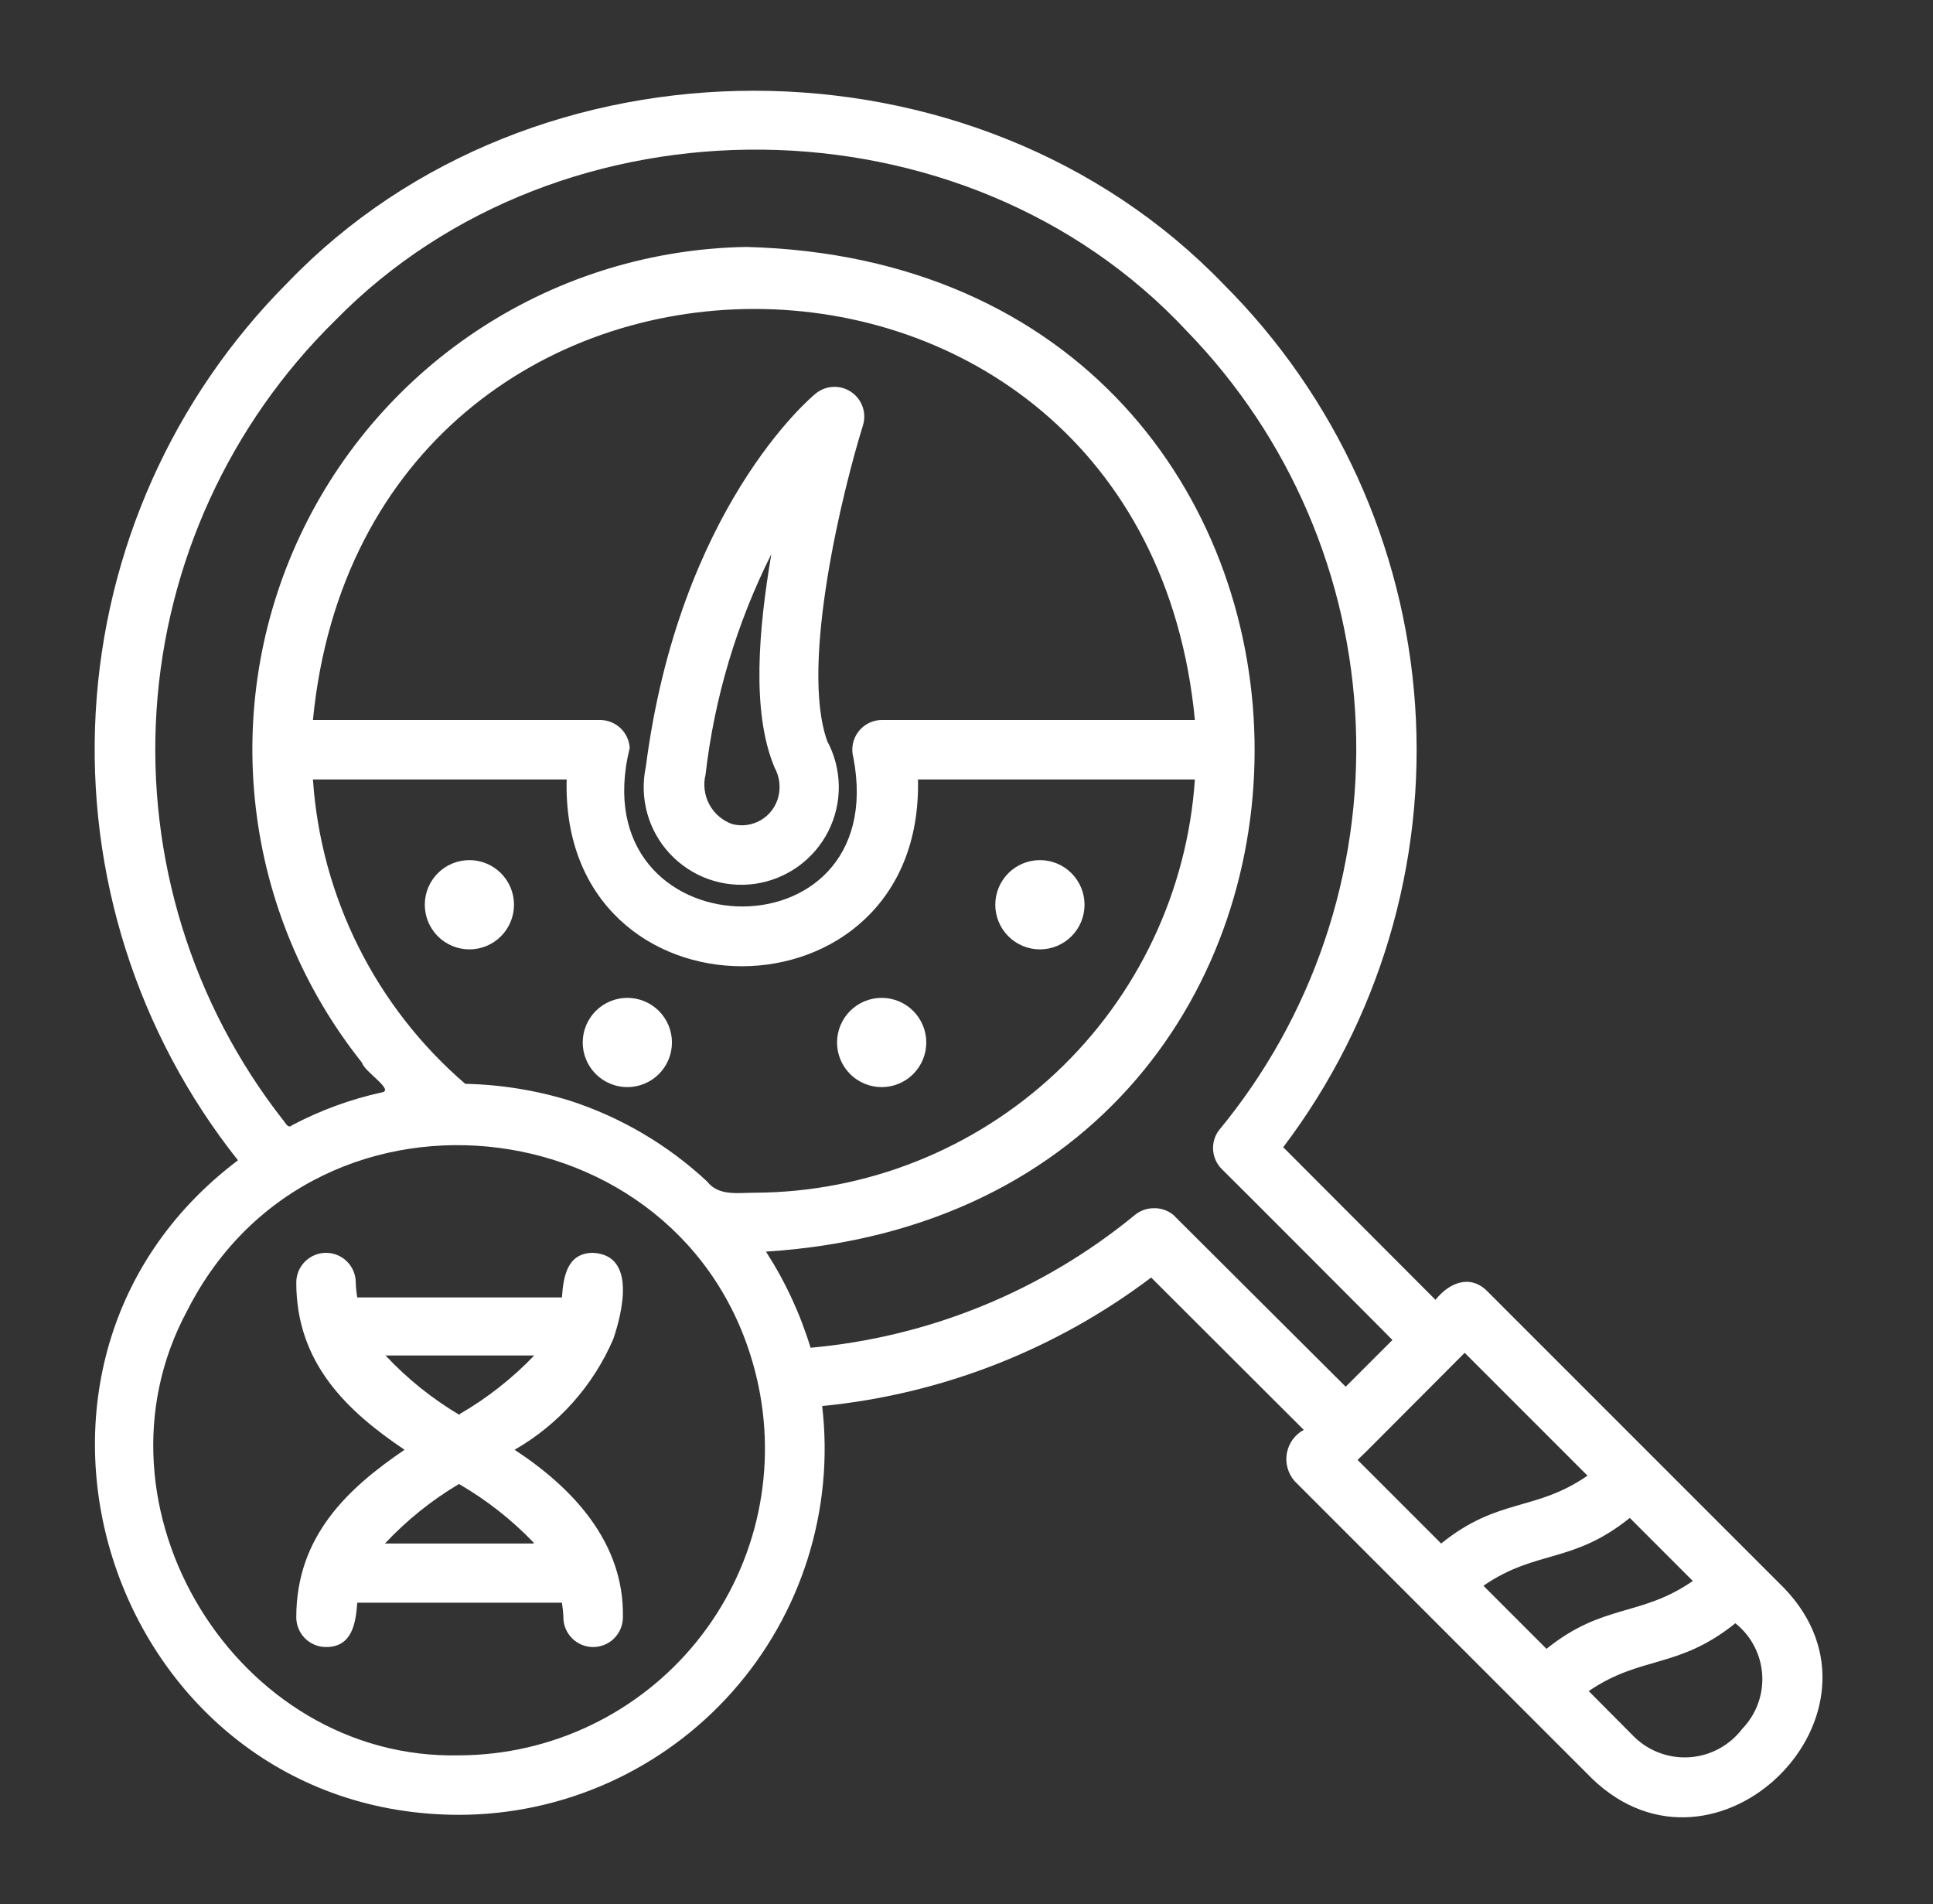 <svg xmlns="http://www.w3.org/2000/svg" width="66" height="65" viewBox="0 0 66 65" fill="none"><rect x="0" y="0" width="66" height="65" fill="#333333" stroke="none"/><path d="M29.057 13.376C28.876 13.255 28.661 13.196 28.443 13.207C28.225 13.218 28.017 13.298 27.849 13.437C27.656 13.589 23.187 17.377 22.05 26.183C21.939 26.707 21.956 27.25 22.1 27.767C22.243 28.283 22.51 28.757 22.876 29.148C23.242 29.54 23.697 29.837 24.202 30.015C24.708 30.193 25.248 30.246 25.779 30.171C26.309 30.095 26.814 29.892 27.249 29.58C27.685 29.268 28.039 28.855 28.281 28.377C28.523 27.899 28.646 27.37 28.64 26.834C28.633 26.298 28.498 25.772 28.245 25.299C27.3 22.669 28.803 16.636 29.464 14.524C29.529 14.314 29.525 14.089 29.451 13.882C29.378 13.675 29.24 13.498 29.057 13.376ZM26.579 27.188C26.539 27.354 26.466 27.511 26.365 27.648C26.264 27.786 26.136 27.902 25.99 27.99C25.843 28.077 25.681 28.135 25.512 28.16C25.343 28.184 25.171 28.175 25.005 28.133C24.669 28.015 24.389 27.775 24.22 27.462C24.051 27.148 24.005 26.782 24.091 26.437C24.393 23.819 25.153 21.276 26.335 18.921C25.909 21.45 25.645 24.294 26.447 26.203C26.613 26.503 26.66 26.855 26.579 27.188ZM16.027 29.362C16.431 29.362 16.819 29.522 17.104 29.808C17.39 30.094 17.55 30.481 17.55 30.885C17.55 31.289 17.39 31.677 17.104 31.962C16.819 32.248 16.431 32.409 16.027 32.409C15.623 32.409 15.235 32.248 14.95 31.962C14.664 31.677 14.504 31.289 14.504 30.885C14.504 30.481 14.664 30.094 14.95 29.808C15.235 29.522 15.623 29.362 16.027 29.362ZM21.42 34.064C21.824 34.064 22.211 34.225 22.497 34.51C22.783 34.796 22.943 35.184 22.943 35.587C22.943 35.992 22.783 36.379 22.497 36.665C22.211 36.95 21.824 37.111 21.42 37.111C21.016 37.111 20.628 36.95 20.343 36.665C20.057 36.379 19.896 35.992 19.896 35.587C19.896 35.184 20.057 34.796 20.343 34.51C20.628 34.225 21.016 34.064 21.42 34.064ZM35.507 29.362C35.911 29.362 36.298 29.522 36.584 29.808C36.87 30.094 37.03 30.481 37.03 30.885C37.03 31.289 36.87 31.677 36.584 31.962C36.298 32.248 35.911 32.409 35.507 32.409C35.103 32.409 34.715 32.248 34.429 31.962C34.144 31.677 33.983 31.289 33.983 30.885C33.983 30.481 34.144 30.094 34.429 29.808C34.715 29.522 35.103 29.362 35.507 29.362ZM30.104 34.064C30.508 34.064 30.895 34.225 31.181 34.51C31.466 34.796 31.627 35.184 31.627 35.587C31.627 35.992 31.466 36.379 31.181 36.665C30.895 36.95 30.508 37.111 30.104 37.111C29.7 37.111 29.312 36.95 29.026 36.665C28.741 36.379 28.58 35.992 28.58 35.587C28.58 35.184 28.741 34.796 29.026 34.51C29.312 34.225 29.7 34.064 30.104 34.064ZM60.918 54.214L50.761 44.058C50.172 43.489 49.461 43.804 49.014 44.373L43.814 39.163C47.09 34.836 48.69 29.47 48.316 24.055C47.943 18.641 45.622 13.545 41.783 9.709C33.303 0.904 18.221 0.904 9.821 9.648C5.913 13.565 3.581 18.782 3.268 24.306C2.956 29.83 4.684 35.277 8.125 39.609C-1.3 46.719 3.839 61.953 15.692 61.953C17.453 61.948 19.193 61.571 20.799 60.846C22.404 60.121 23.838 59.066 25.007 57.748C26.176 56.431 27.053 54.881 27.581 53.201C28.11 51.521 28.277 49.748 28.072 47.998C32.149 47.598 36.036 46.08 39.305 43.611L44.515 48.811C44.365 48.892 44.236 49.006 44.136 49.144C44.036 49.282 43.969 49.441 43.938 49.609C43.908 49.776 43.916 49.949 43.962 50.113C44.007 50.277 44.088 50.429 44.2 50.558L54.357 60.714C58.612 64.817 65 58.459 60.918 54.214ZM15.692 59.922C8.085 60.105 2.783 51.431 6.389 44.748C10.796 36.045 23.898 37.761 25.899 47.318C26.215 48.838 26.189 50.409 25.824 51.917C25.458 53.426 24.762 54.834 23.785 56.041C22.808 57.247 21.575 58.221 20.175 58.892C18.776 59.564 17.244 59.915 15.692 59.922ZM30.154 24.578C29.994 24.572 29.835 24.604 29.69 24.671C29.545 24.738 29.417 24.839 29.318 24.965C29.219 25.09 29.151 25.238 29.12 25.395C29.089 25.552 29.095 25.714 29.139 25.868C30.469 32.876 19.775 32.5 21.501 25.533C21.486 25.274 21.372 25.031 21.183 24.854C20.994 24.676 20.745 24.578 20.485 24.578H10.685C12.513 5.87 39.011 5.87 40.798 24.578H30.154ZM19.348 26.609C19.125 35.12 31.535 35.1 31.343 26.609H40.798C40.539 30.425 38.844 34.001 36.056 36.618C33.267 39.235 29.591 40.7 25.767 40.716C25.188 40.716 24.538 40.838 24.142 40.331C22.804 39.084 21.209 38.144 19.47 37.578C18.308 37.219 17.101 37.024 15.885 36.999C14.373 35.698 13.134 34.11 12.242 32.326C11.349 30.543 10.82 28.599 10.685 26.609H19.348ZM39.386 41.245C39.153 41.246 38.926 41.329 38.746 41.478C35.595 44.065 31.737 45.643 27.676 46.008C27.323 44.849 26.811 43.745 26.153 42.727C48.811 41.275 48.202 9.019 25.482 8.43C22.278 8.484 19.153 9.434 16.461 11.173C13.77 12.912 11.619 15.37 10.253 18.27C8.887 21.168 8.361 24.392 8.733 27.575C9.105 30.758 10.362 33.773 12.361 36.278C12.432 36.583 13.508 37.233 13.021 37.294C11.96 37.529 10.935 37.904 9.974 38.411C9.832 38.543 9.75 38.33 9.659 38.228C6.553 34.257 5.018 29.281 5.345 24.249C5.673 19.218 7.841 14.483 11.436 10.948C19.175 3.037 32.947 3.169 40.524 11.304C44.038 14.918 46.092 19.704 46.292 24.741C46.493 29.778 44.826 34.711 41.611 38.594C41.469 38.789 41.402 39.028 41.421 39.267C41.44 39.507 41.543 39.733 41.712 39.904C41.834 40.016 47.613 45.805 47.542 45.744L45.947 47.338L40.057 41.468C39.867 41.316 39.629 41.236 39.386 41.245ZM50.65 54.133C52.447 52.894 53.697 53.391 55.647 51.817L57.8 53.97C56.002 55.209 54.753 54.722 52.803 56.286L50.65 54.133ZM46.668 49.532L50.01 46.181L54.204 50.375C52.407 51.614 51.157 51.116 49.207 52.691L46.353 49.837L46.668 49.532ZM59.486 59.018C59.276 59.294 59.01 59.523 58.705 59.69C58.4 59.856 58.064 59.957 57.718 59.985C57.372 60.013 57.024 59.967 56.697 59.851C56.37 59.735 56.071 59.552 55.819 59.312L54.245 57.728C56.053 56.499 57.292 56.987 59.252 55.413C59.518 55.624 59.738 55.889 59.895 56.191C60.053 56.492 60.146 56.824 60.168 57.163C60.19 57.503 60.141 57.844 60.023 58.163C59.906 58.482 59.722 58.774 59.486 59.018ZM20.943 45.703C21.237 44.83 21.745 42.849 20.252 42.768C19.368 42.768 19.236 43.57 19.186 44.291H12.198C12.17 44.123 12.153 43.954 12.147 43.784C12.147 43.514 12.04 43.256 11.85 43.066C11.659 42.875 11.401 42.768 11.132 42.768C10.862 42.768 10.604 42.875 10.414 43.066C10.223 43.256 10.116 43.514 10.116 43.784C10.116 46.556 11.883 48.191 13.813 49.491C11.883 50.802 10.116 52.437 10.116 55.209C10.116 55.479 10.223 55.737 10.414 55.928C10.604 56.118 10.862 56.225 11.132 56.225C12.015 56.225 12.147 55.433 12.198 54.712H19.186C19.213 54.876 19.23 55.043 19.236 55.209C19.236 55.479 19.343 55.737 19.534 55.928C19.724 56.118 19.983 56.225 20.252 56.225C20.521 56.225 20.78 56.118 20.97 55.928C21.161 55.737 21.268 55.479 21.268 55.209C21.318 52.67 19.572 50.802 17.571 49.491C19.076 48.628 20.259 47.298 20.943 45.703ZM18.221 52.691H13.143C13.886 51.898 14.737 51.214 15.671 50.659C16.611 51.203 17.469 51.877 18.221 52.66V52.691ZM15.692 48.303C14.757 47.749 13.906 47.065 13.163 46.272H18.241C17.49 47.056 16.631 47.729 15.692 48.273V48.303Z" fill="white"></path></svg>